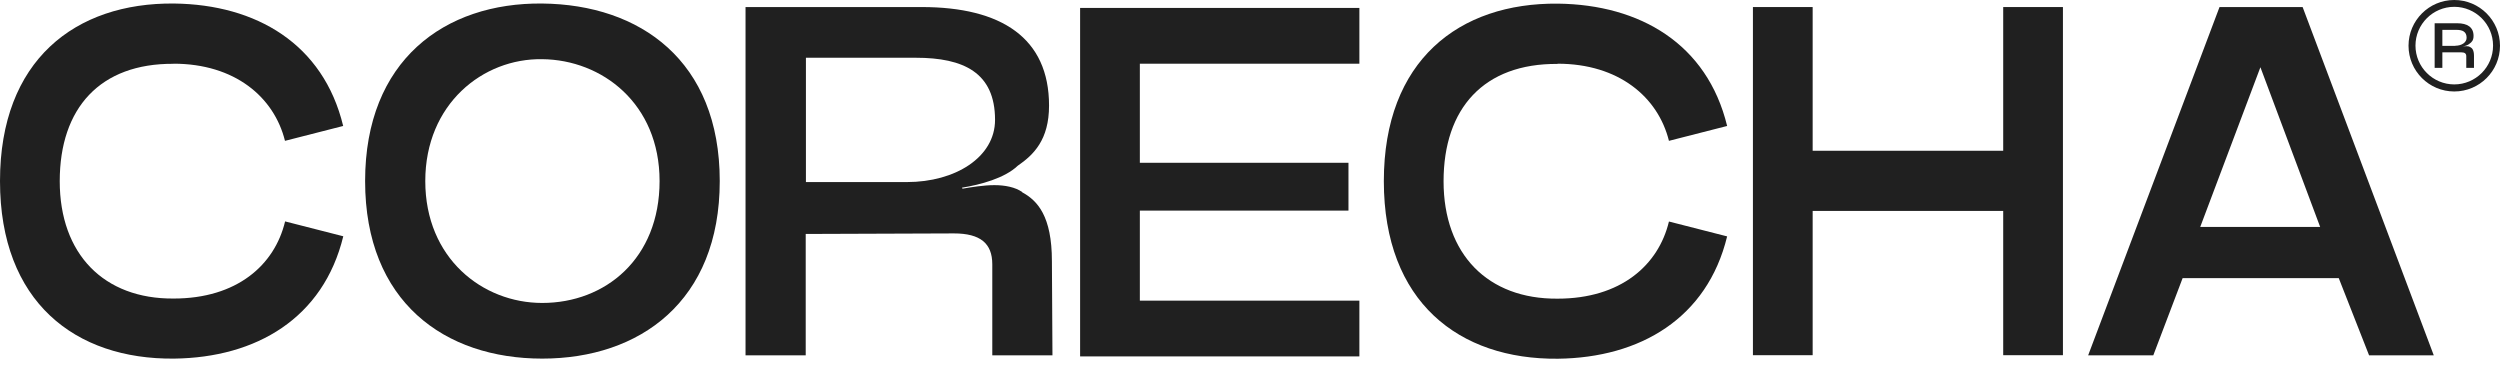 <svg xmlns="http://www.w3.org/2000/svg" width="178" height="26" viewBox="0 0 178 26" fill="none"><path d="M175.866 3.35C175.803 3.303 175.709 3.288 175.615 3.288C175.521 3.288 175.403 3.303 175.325 3.319C175.489 3.28 175.717 3.225 175.835 3.107C175.984 3.005 176.117 2.872 176.117 2.558C176.117 1.938 175.678 1.656 174.956 1.656H173.347V4.833H173.896V3.727H175.246C175.489 3.727 175.599 3.813 175.599 4.002V4.833H176.148V3.978C176.148 3.562 176.015 3.421 175.874 3.35H175.866ZM174.814 3.264H173.896V2.126H174.901C175.34 2.126 175.623 2.26 175.623 2.691C175.623 3.029 175.262 3.256 174.822 3.256L174.814 3.264Z" fill="#202020"></path><path d="M174.744 0C172.947 0 171.487 1.459 171.487 3.256C171.487 5.053 172.947 6.513 174.744 6.513C176.541 6.513 178 5.053 178 3.256C178 1.459 176.541 0 174.744 0ZM174.744 6.01C173.221 6.01 171.982 4.771 171.982 3.248C171.982 1.726 173.221 0.486 174.744 0.486C176.266 0.486 177.506 1.726 177.506 3.248C177.506 4.771 176.266 6.01 174.744 6.01Z" fill="#202020"></path><path d="M12.358 4.535C16.713 4.535 19.515 6.905 20.291 10.028L24.434 8.969C23.022 3.123 18.243 0.322 12.398 0.251C5.351 0.181 0 4.292 0 12.892C0 21.492 5.351 25.604 12.398 25.533C18.243 25.462 23.022 22.661 24.442 16.823L20.299 15.764C19.554 18.879 16.862 21.256 12.366 21.256C7.407 21.296 4.253 18.102 4.253 12.9C4.253 7.698 7.125 4.504 12.366 4.543L12.358 4.535Z" fill="#202020"></path><path d="M38.605 0.251C31.661 0.181 25.996 4.292 25.996 12.892C25.996 21.492 31.661 25.533 38.605 25.533C45.55 25.533 51.246 21.46 51.246 12.892C51.246 4.324 45.581 0.322 38.605 0.251ZM38.605 21.57C34.352 21.57 30.28 18.385 30.28 12.892C30.28 7.399 34.392 4.143 38.605 4.214C42.858 4.253 46.962 7.368 46.962 12.892C46.962 18.416 43.101 21.57 38.605 21.57Z" fill="#202020"></path><path d="M72.785 13.677C72.291 13.324 71.545 13.182 70.8 13.182C70.055 13.182 69.168 13.324 68.532 13.434L68.493 13.363C69.803 13.151 71.537 12.688 72.463 11.801C73.593 11.025 74.692 9.957 74.692 7.517C74.692 2.699 71.294 0.502 65.621 0.502H53.082V25.298H57.367V16.658L67.92 16.619C69.796 16.619 70.651 17.325 70.651 18.816V25.298H74.935L74.896 18.604C74.896 15.38 73.868 14.281 72.769 13.685L72.785 13.677ZM64.57 12.963H57.382V4.112H65.213C68.611 4.112 70.847 5.171 70.847 8.537C70.847 11.197 68.014 12.963 64.578 12.963H64.57Z" fill="#202020"></path><path d="M110.896 4.536C115.251 4.536 118.052 6.905 118.829 10.028L122.972 8.969C121.551 3.123 116.773 0.33 110.927 0.259C103.881 0.189 98.529 4.3 98.529 12.9C98.529 21.5 103.881 25.611 110.927 25.541C116.773 25.47 121.551 22.669 122.972 16.831L118.829 15.772C118.083 18.887 115.392 21.265 110.896 21.265C105.937 21.304 102.782 18.11 102.782 12.908C102.782 7.706 105.654 4.512 110.896 4.551V4.536Z" fill="#202020"></path><path d="M142.628 10.734H129.061V0.502H124.808V25.29H129.061V15.018H142.628V25.29H146.881V0.502H142.628V10.734Z" fill="#202020"></path><path d="M158.03 0.502L148.677 25.298H153.315L155.402 19.805H166.52L168.678 25.298H173.284L163.947 0.502H158.03ZM159.482 16.156C158.674 16.156 157.74 16.156 156.657 16.156L160.941 4.787L165.194 16.156H159.482Z" fill="#202020"></path><path d="M76.904 25.376H96.788V21.406H81.157V14.995H96.011V11.59H81.157V4.536H96.788V0.565H76.904V25.376Z" fill="#202020"></path></svg>